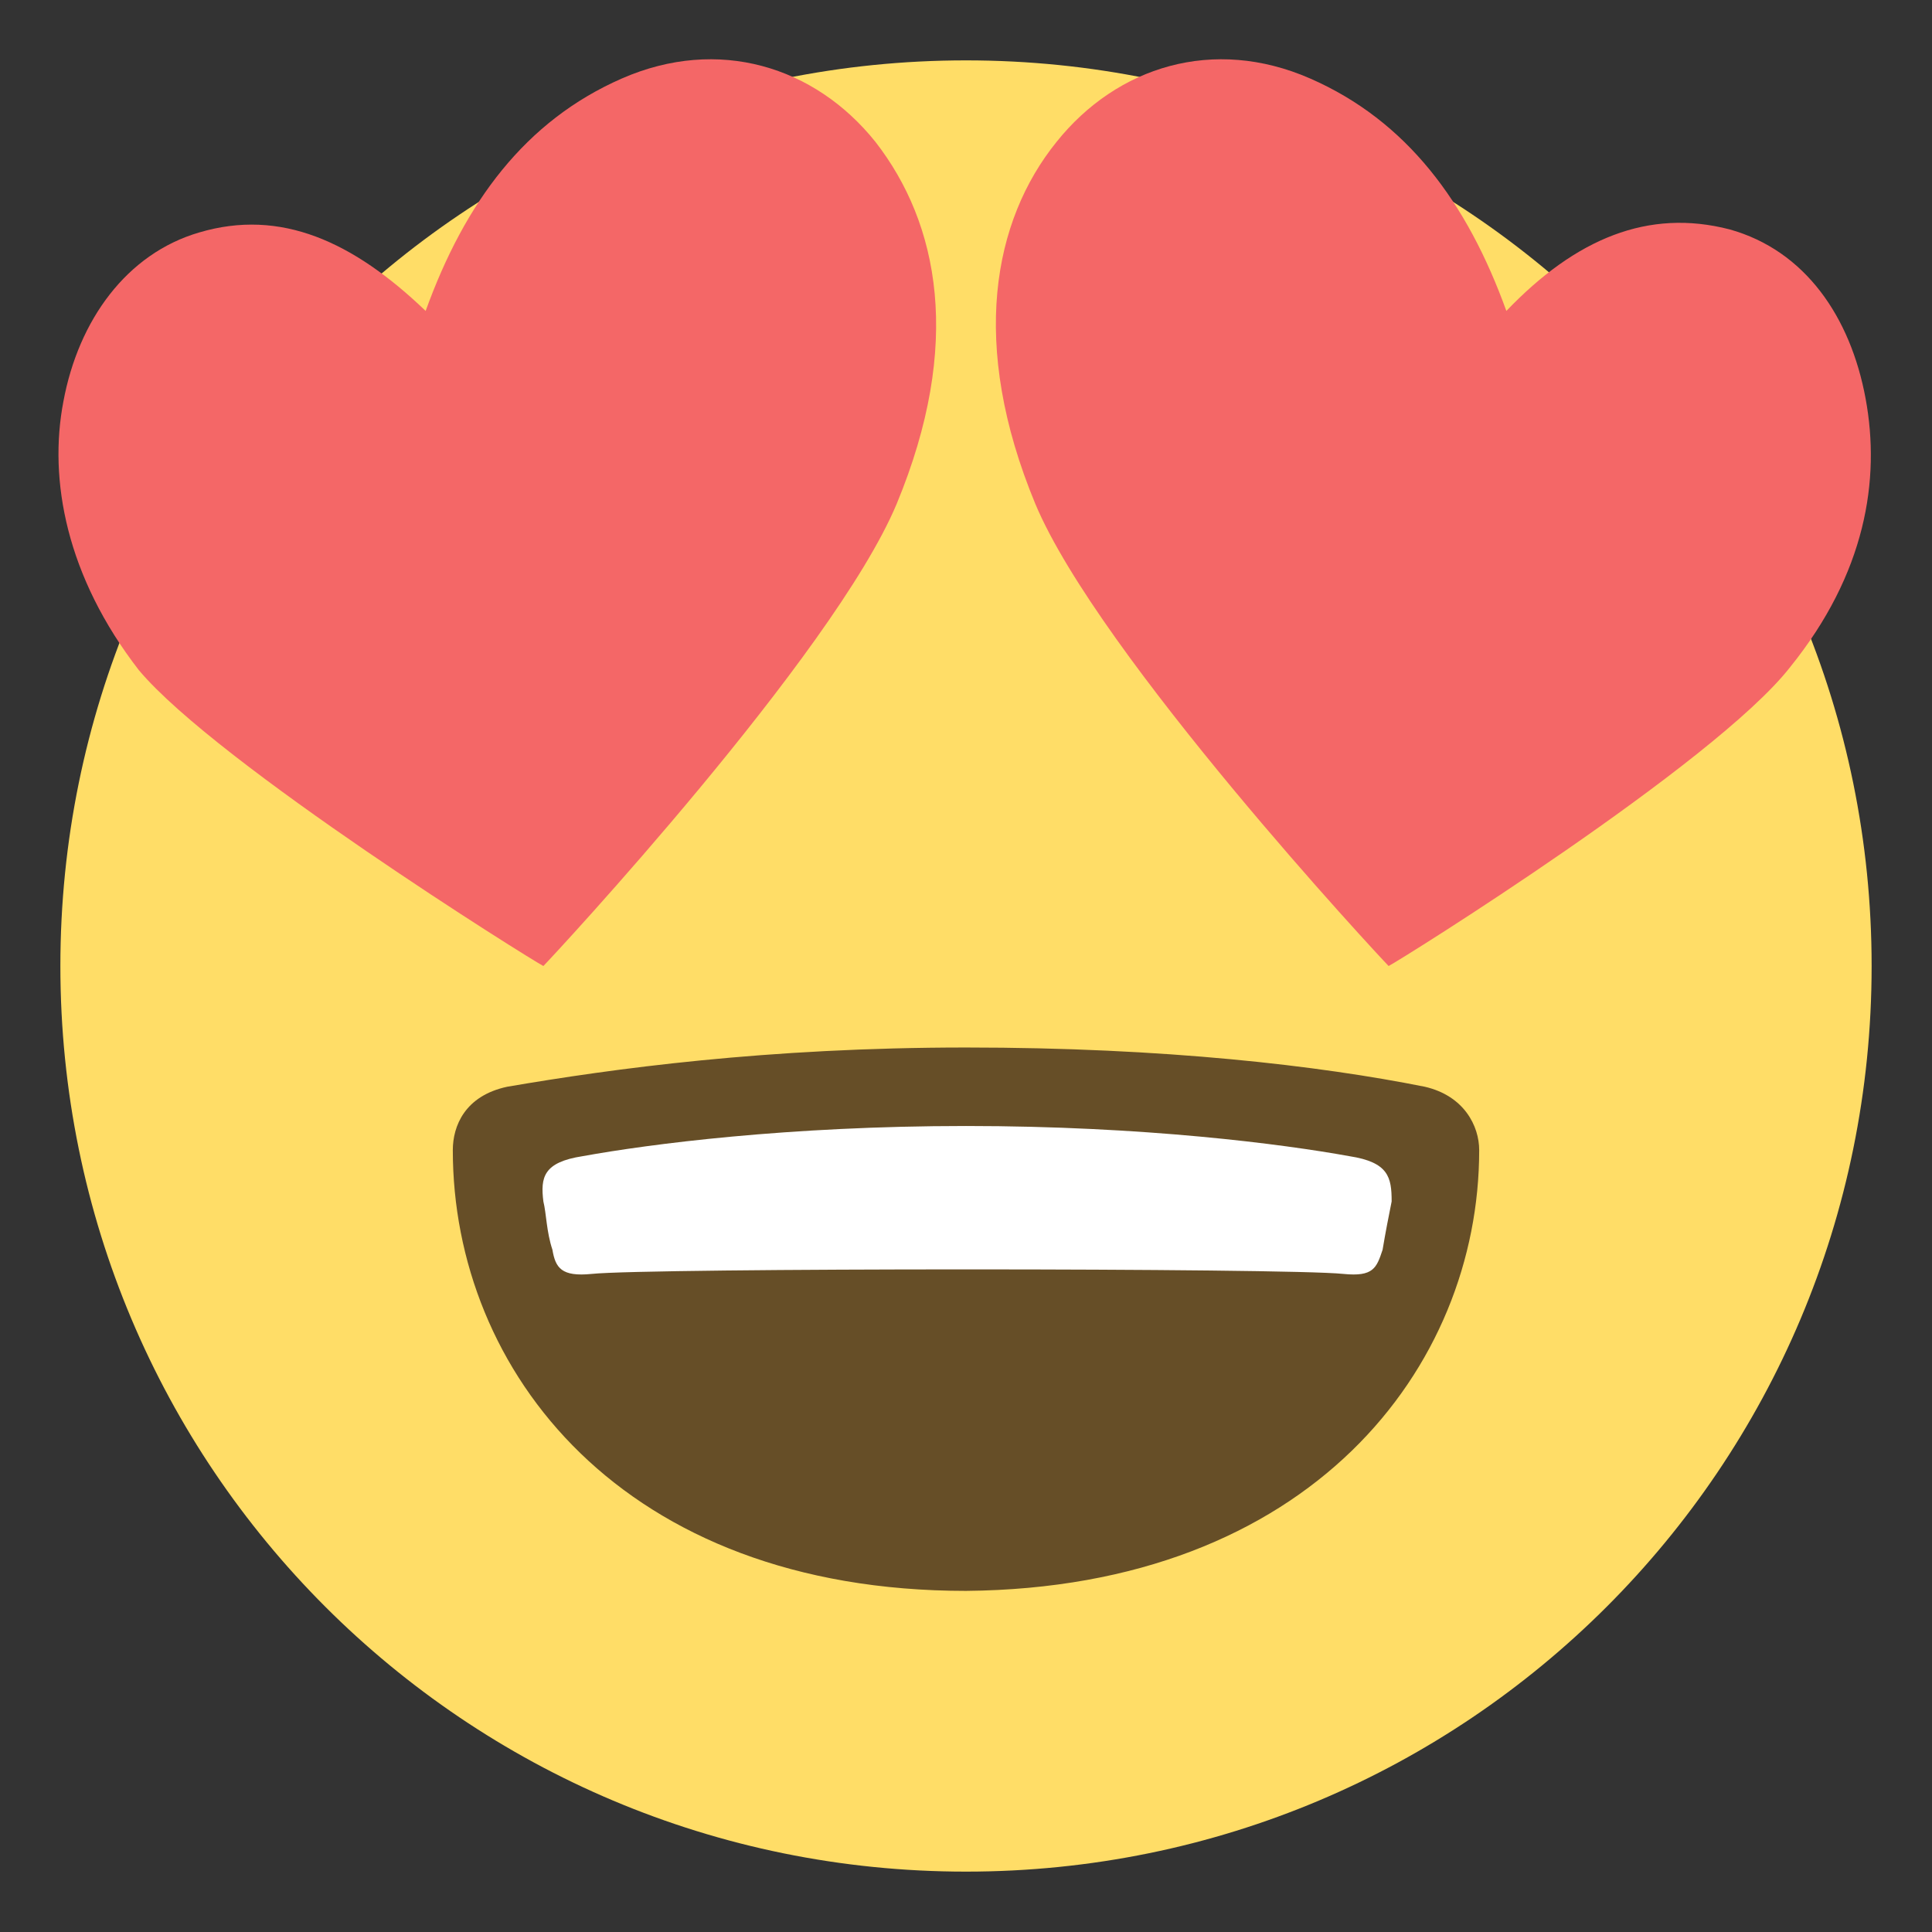 <?xml version="1.0" encoding="utf-8"?>
<!-- Uploaded to: SVG Repo, www.svgrepo.com, Generator: SVG Repo Mixer Tools -->
<svg width="800px" height="800px" viewBox="0 0 64 64" xmlns="http://www.w3.org/2000/svg" xmlns:xlink="http://www.w3.org/1999/xlink" aria-hidden="true" role="img" class="iconify iconify--emojione" preserveAspectRatio="xMidYMid meet">
<rect x="0" y="0" width="64" height="64" fill="#333333" stroke="none"/>
<path d="M62 32c0 16.6-13.4 30-30 30S2 48.6 2 32S15.4 2 32 2s30 13.4 30 30z" fill="#ffdd67">
</path>
<g fill="#f46767">
<path d="M61.8 13.2c-.5-2.7-2-4.9-4.5-5.6c-2.7-.7-5.1.3-7.4 2.7c-1.3-3.6-3.3-6.3-6.5-7.7c-3.2-1.4-6.4-.4-8.4 2.1c-2.1 2.6-2.9 6.7-.7 12c2.1 5 11.4 15 11.7 15.3c.4-.2 10.8-6.7 13.3-9.9c2.5-3.1 3-6.2 2.5-8.9">
</path>
<path d="M29 4.7c-2-2.5-5.2-3.5-8.4-2.1s-5.2 4.1-6.5 7.7C11.7 8 9.3 6.9 6.6 7.7c-2.4.7-4 2.9-4.5 5.6c-.5 2.6.1 5.8 2.5 8.9c2.6 3.1 13 9.6 13.4 9.8c.3-.3 9.6-10.3 11.7-15.3c2.2-5.3 1.4-9.3-.7-12">
</path>
</g>
<path d="M49 38.1c0-.8-.5-1.8-1.8-2.1c-3.5-.7-8.6-1.3-15.2-1.3s-11.7.7-15.2 1.3c-1.4.3-1.8 1.3-1.8 2.1c0 7.3 5.6 14.6 17 14.6c11.4-.1 17-7.4 17-14.6" fill="#664e27">
</path>
<path d="M44.7 38.3c-2.2-.4-6.8-1-12.7-1c-5.9 0-10.5.6-12.7 1c-1.3.2-1.4.7-1.3 1.5c.1.4.1 1 .3 1.6c.1.6.3.9 1.3.8c1.9-.2 23-.2 24.9 0c1 .1 1.1-.2 1.3-.8c.1-.6.2-1.1.3-1.6c0-.8-.1-1.3-1.4-1.5" fill="#ffffff">
</path>
</svg>